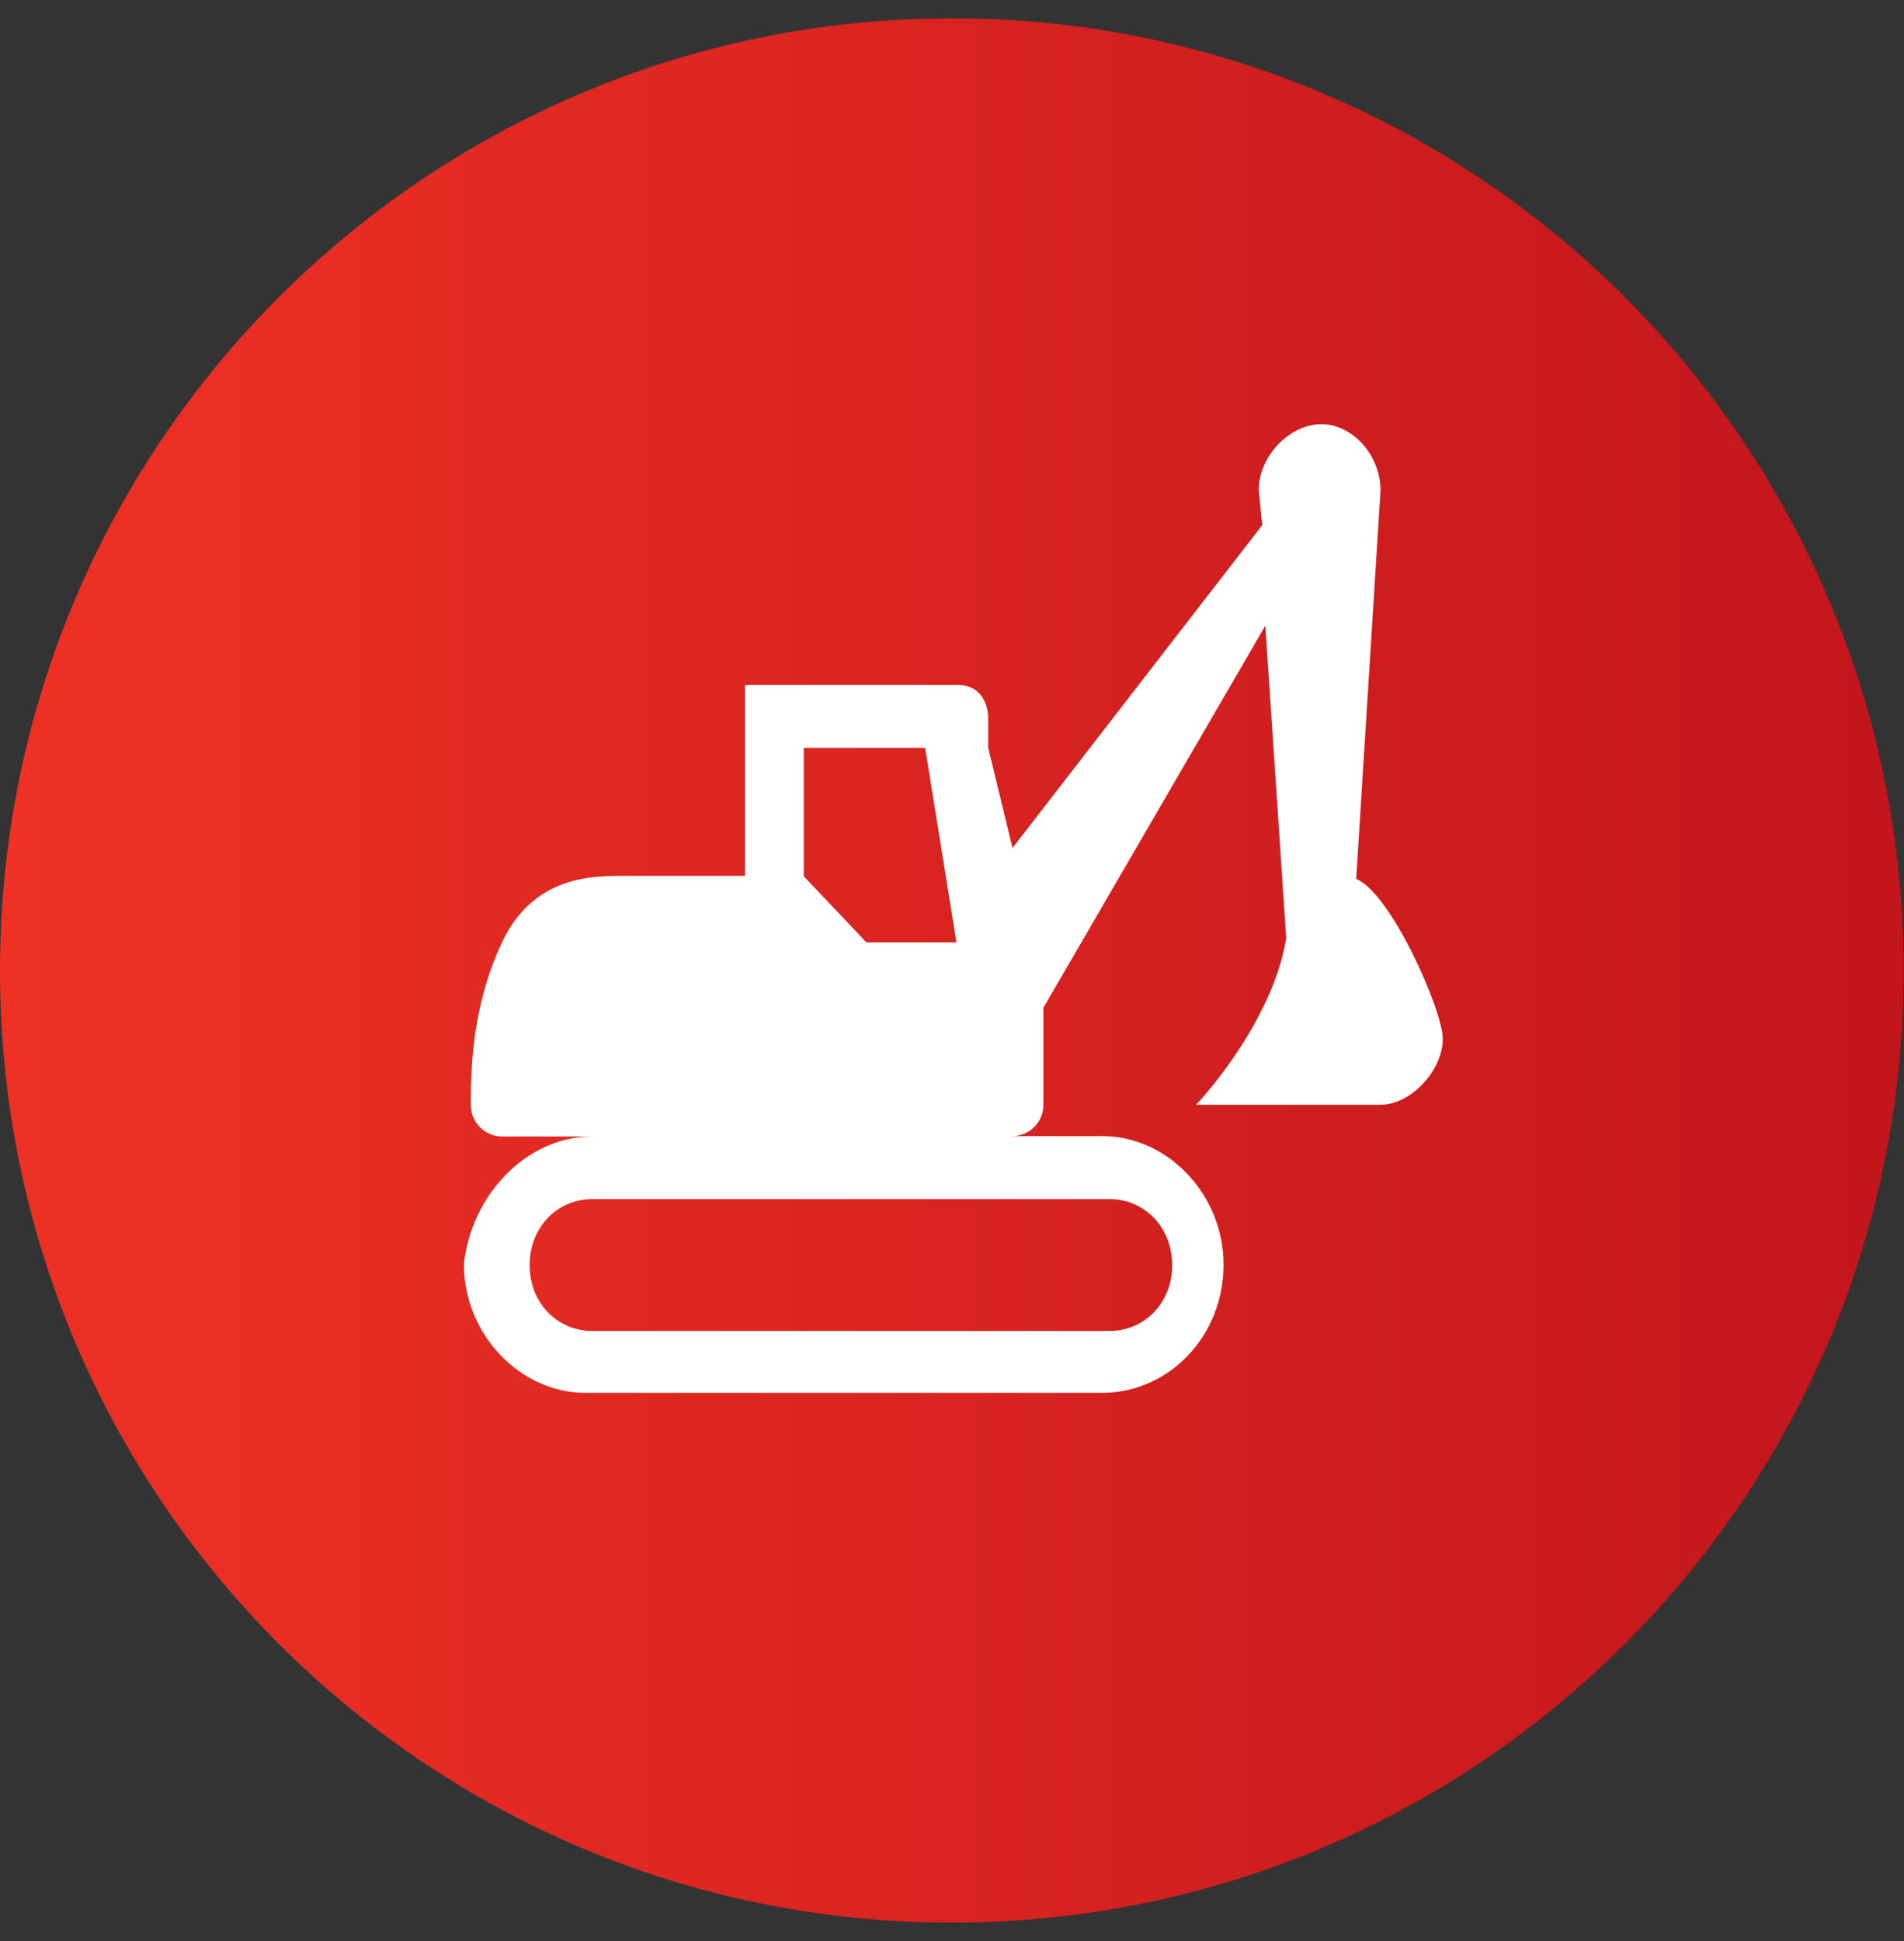 <?xml version="1.0" encoding="utf-8"?>
<!-- Generator: Adobe Illustrator 24.2.0, SVG Export Plug-In . SVG Version: 6.00 Build 0)  -->
<svg version="1.1" id="Layer_1" xmlns="http://www.w3.org/2000/svg" xmlns:xlink="http://www.w3.org/1999/xlink" x="0px" y="0px"
	 viewBox="0 0 49.25 50.2" style="enable-background:new 0 0 49.25 50.2;" xml:space="preserve">
<rect x="0" y="0" width="49.25" height="50.2" fill="#333333" stroke="none"/>
<style type="text/css">
	.st0{display:none;}
	.st1{display:inline;}
	.st2{clip-path:url(#SVGID_2_);fill:url(#SVGID_3_);}
	.st3{clip-path:url(#SVGID_5_);fill:url(#SVGID_6_);}
	.st4{display:inline;fill:#FFFFFF;}
	.st5{clip-path:url(#SVGID_8_);fill:url(#SVGID_9_);}
	.st6{clip-path:url(#SVGID_11_);fill:url(#SVGID_12_);}
	.st7{clip-path:url(#SVGID_11_);fill:#FFFFFF;}
	.st8{clip-path:url(#SVGID_14_);fill:url(#SVGID_15_);}
	.st9{clip-path:url(#SVGID_17_);fill:url(#SVGID_18_);}
	.st10{clip-path:url(#SVGID_17_);fill:#FFFFFF;}
	.st11{clip-path:url(#SVGID_20_);fill:url(#SVGID_21_);}
	.st12{clip-path:url(#SVGID_23_);fill:url(#SVGID_24_);}
	.st13{clip-path:url(#SVGID_23_);fill:#FFFFFF;}
	.st14{clip-path:url(#SVGID_26_);fill:url(#SVGID_27_);}
	.st15{clip-path:url(#SVGID_29_);fill:url(#SVGID_30_);}
	.st16{clip-path:url(#SVGID_29_);fill:#FFFFFF;}
	.st17{clip-path:url(#SVGID_32_);fill:url(#SVGID_33_);}
	.st18{clip-path:url(#SVGID_35_);fill:url(#SVGID_36_);}
	.st19{clip-path:url(#SVGID_35_);fill:#FFFFFF;}
	.st20{clip-path:url(#SVGID_38_);fill:url(#SVGID_39_);}
	.st21{clip-path:url(#SVGID_41_);fill:url(#SVGID_42_);}
	.st22{clip-path:url(#SVGID_41_);fill:#FFFFFF;}
	.st23{clip-path:url(#SVGID_44_);fill:url(#SVGID_45_);}
	.st24{clip-path:url(#SVGID_47_);fill:url(#SVGID_48_);}
	.st25{clip-path:url(#SVGID_47_);fill:#FFFFFF;}
	.st26{clip-path:url(#SVGID_50_);fill:url(#SVGID_51_);}
	.st27{clip-path:url(#SVGID_53_);fill:url(#SVGID_54_);}
	.st28{clip-path:url(#SVGID_56_);fill:#FFFFFF;}
	.st29{clip-path:url(#SVGID_58_);fill:url(#SVGID_59_);}
	.st30{clip-path:url(#SVGID_61_);fill:url(#SVGID_62_);}
</style>
<g id="Building_Materials" class="st0">
	<g class="st1">
		<defs>
			<path id="SVGID_1_" d="M0,25.1c0,13.6,11.02,24.62,24.62,24.62c13.6,0,24.62-11.02,24.62-24.62c0-13.6-11.02-24.62-24.62-24.62
				C11.02,0.48,0,11.5,0,25.1"/>
		</defs>
		<clipPath id="SVGID_2_">
			<use xlink:href="#SVGID_1_"  style="overflow:visible;"/>
		</clipPath>
		
			<linearGradient id="SVGID_3_" gradientUnits="userSpaceOnUse" x1="-274.8" y1="430.008" x2="-273.8" y2="430.008" gradientTransform="matrix(50.198 0 0 -50.198 13793.94 21610.625)">
			<stop  offset="0" style="stop-color:#EE3124"/>
			<stop  offset="4.636360e-03" style="stop-color:#EE3124"/>
			<stop  offset="1" style="stop-color:#C2151C"/>
		</linearGradient>
		<rect x="0" y="0.48" class="st2" width="49.25" height="49.25"/>
	</g>
	<g class="st1">
		<defs>
			<rect id="SVGID_4_" x="-0.48" width="50.2" height="50.2"/>
		</defs>
		<clipPath id="SVGID_5_">
			<use xlink:href="#SVGID_4_"  style="overflow:visible;"/>
		</clipPath>
		
			<linearGradient id="SVGID_6_" gradientUnits="userSpaceOnUse" x1="-274.8" y1="430.008" x2="-273.8" y2="430.008" gradientTransform="matrix(50.198 0 0 -50.198 13793.94 21610.625)">
			<stop  offset="0" style="stop-color:#EE3124"/>
			<stop  offset="4.636360e-03" style="stop-color:#EE3124"/>
			<stop  offset="1" style="stop-color:#C2151C"/>
		</linearGradient>
		<path class="st3" d="M24.62,49.72L24.62,49.72c13.6,0,24.62-11.02,24.62-24.62c0-13.6-11.03-24.62-24.62-24.62
			C11.02,0.47,0,11.5,0,25.1C0,38.7,11.02,49.72,24.62,49.72L24.62,49.72L24.62,49.72C11.02,49.72,0,38.7,0,25.1
			C0,11.5,11.02,0.47,24.62,0.47c13.6,0,24.62,11.03,24.62,24.62C49.25,38.7,38.22,49.72,24.62,49.72L24.62,49.72z"/>
	</g>
	<path class="st4" d="M19.26,23.17h-7.43V27h7.43V23.17z M29.99,27h7.43v-3.83h-7.43V27z M20.92,27.03h7.4v-3.86h-7.4V27.03z
		 M25.44,32.5h7.43v-3.83h-7.43V32.5z M16.38,32.5h7.43v-3.83h-7.43V32.5z M32.87,17.7h-7.43v3.83h7.43V17.7z M23.8,17.7h-7.43v3.83
		h7.43V17.7z"/>
</g>
<g id="Automotive_Parts" class="st0">
	<g class="st1">
		<defs>
			<path id="SVGID_7_" d="M0,25.1c0,13.6,11.02,24.62,24.62,24.62c13.6,0,24.62-11.02,24.62-24.62c0-13.6-11.02-24.62-24.62-24.62
				C11.02,0.48,0,11.5,0,25.1"/>
		</defs>
		<clipPath id="SVGID_8_">
			<use xlink:href="#SVGID_7_"  style="overflow:visible;"/>
		</clipPath>
		
			<linearGradient id="SVGID_9_" gradientUnits="userSpaceOnUse" x1="-274.8" y1="430.008" x2="-273.8" y2="430.008" gradientTransform="matrix(50.198 0 0 -50.198 13793.94 21610.625)">
			<stop  offset="0" style="stop-color:#EE3124"/>
			<stop  offset="4.636360e-03" style="stop-color:#EE3124"/>
			<stop  offset="1" style="stop-color:#C2151C"/>
		</linearGradient>
		<rect x="0" y="0.48" class="st5" width="49.25" height="49.25"/>
	</g>
	<g class="st1">
		<defs>
			<rect id="SVGID_10_" x="-0.48" width="50.2" height="50.2"/>
		</defs>
		<clipPath id="SVGID_11_">
			<use xlink:href="#SVGID_10_"  style="overflow:visible;"/>
		</clipPath>
		
			<linearGradient id="SVGID_12_" gradientUnits="userSpaceOnUse" x1="-274.8" y1="430.008" x2="-273.8" y2="430.008" gradientTransform="matrix(50.198 0 0 -50.198 13793.94 21610.625)">
			<stop  offset="0" style="stop-color:#EE3124"/>
			<stop  offset="4.636360e-03" style="stop-color:#EE3124"/>
			<stop  offset="1" style="stop-color:#C2151C"/>
		</linearGradient>
		<path class="st6" d="M24.62,49.72L24.62,49.72c13.6,0,24.62-11.02,24.62-24.62c0-13.6-11.03-24.62-24.62-24.62
			C11.02,0.47,0,11.5,0,25.1C0,38.7,11.02,49.72,24.62,49.72L24.62,49.72L24.62,49.72C11.02,49.72,0,38.7,0,25.1
			C0,11.5,11.02,0.47,24.62,0.47c13.6,0,24.62,11.03,24.62,24.62C49.25,38.7,38.22,49.72,24.62,49.72L24.62,49.72z"/>
		<path class="st7" d="M24.42,28.79v-3.44h-2.44l2.66-4.65v3.47h2.44L24.42,28.79z M36.1,21.38h-3.38l-0.6,1.46h-0.27v-0.53
			c0-0.34-0.27-0.62-0.6-0.62h-1.51v-1.15c0-0.87-0.66-1.55-1.51-1.55h-2.78v-1.12h2.78c0.27,0,0.48-0.22,0.48-0.5v-0.4
			c0-0.28-0.21-0.5-0.48-0.5h-9.51c-0.27,0-0.48,0.22-0.48,0.5v0.4c0,0.28,0.21,0.5,0.48,0.5h3.11v1.12h-3.08
			c-0.21,0-0.45,0.06-0.63,0.19l-1.66,1.18h-1.51v4.37h-0.97V21.1c0-0.28-0.21-0.5-0.48-0.5H13.1c-0.27,0-0.48,0.22-0.48,0.5v8.68
			c0,0.28,0.21,0.5,0.48,0.5h0.39c0.27,0,0.48-0.22,0.48-0.5v-3.63h0.97v4.31h1.9l4.22,3.26h9.15c0.9,0,1.63-0.74,1.63-1.67v-0.78
			h0.27l0.6,1.46h3.38l1.09-2.51v-6.29L36.1,21.38z"/>
	</g>
</g>
<g id="Furniture" class="st0">
	<g class="st1">
		<defs>
			<path id="SVGID_13_" d="M0,25.1c0,13.6,11.02,24.62,24.62,24.62c13.6,0,24.62-11.02,24.62-24.62c0-13.6-11.02-24.62-24.62-24.62
				C11.02,0.48,0,11.5,0,25.1"/>
		</defs>
		<clipPath id="SVGID_14_">
			<use xlink:href="#SVGID_13_"  style="overflow:visible;"/>
		</clipPath>
		
			<linearGradient id="SVGID_15_" gradientUnits="userSpaceOnUse" x1="-274.8" y1="430.008" x2="-273.8" y2="430.008" gradientTransform="matrix(50.198 0 0 -50.198 13793.94 21610.625)">
			<stop  offset="0" style="stop-color:#EE3124"/>
			<stop  offset="4.636360e-03" style="stop-color:#EE3124"/>
			<stop  offset="1" style="stop-color:#C2151C"/>
		</linearGradient>
		<rect x="0" y="0.48" class="st8" width="49.25" height="49.25"/>
	</g>
	<g class="st1">
		<defs>
			<rect id="SVGID_16_" x="-0.48" width="50.2" height="50.2"/>
		</defs>
		<clipPath id="SVGID_17_">
			<use xlink:href="#SVGID_16_"  style="overflow:visible;"/>
		</clipPath>
		
			<linearGradient id="SVGID_18_" gradientUnits="userSpaceOnUse" x1="-274.8" y1="430.008" x2="-273.8" y2="430.008" gradientTransform="matrix(50.198 0 0 -50.198 13793.94 21610.625)">
			<stop  offset="0" style="stop-color:#EE3124"/>
			<stop  offset="4.636360e-03" style="stop-color:#EE3124"/>
			<stop  offset="1" style="stop-color:#C2151C"/>
		</linearGradient>
		<path class="st9" d="M24.62,49.72L24.62,49.72c13.6,0,24.62-11.02,24.62-24.62c0-13.6-11.03-24.62-24.62-24.62
			C11.02,0.47,0,11.5,0,25.1C0,38.7,11.02,49.72,24.62,49.72L24.62,49.72L24.62,49.72C11.02,49.72,0,38.7,0,25.1
			C0,11.5,11.02,0.47,24.62,0.47c13.6,0,24.62,11.03,24.62,24.62C49.25,38.7,38.22,49.72,24.62,49.72L24.62,49.72z"/>
		<path class="st10" d="M33.32,26.87v-3.91h2.93v-2.94c0-1.95,0-1.95-1.96-1.95H14.73c-1.96,0-1.96,0-1.96,1.95v2.94h2.93v3.91
			H33.32z"/>
	</g>
	<polygon class="st4" points="36.26,23.93 34.3,23.93 34.3,27.85 14.73,27.85 14.73,23.93 12.78,23.93 10.82,23.93 10.82,31.76 
		12.78,31.76 14.73,31.76 14.73,33.72 16.69,33.72 16.69,31.76 32.34,31.76 32.34,33.72 34.3,33.72 34.3,31.76 36.26,31.76 
		38.21,31.76 38.21,23.93 	"/>
</g>
<g id="Agriculture" class="st0">
	<g class="st1">
		<defs>
			<path id="SVGID_19_" d="M0,25.1c0,13.6,11.02,24.62,24.62,24.62c13.6,0,24.62-11.02,24.62-24.62c0-13.6-11.02-24.62-24.62-24.62
				C11.02,0.48,0,11.5,0,25.1"/>
		</defs>
		<clipPath id="SVGID_20_">
			<use xlink:href="#SVGID_19_"  style="overflow:visible;"/>
		</clipPath>
		
			<linearGradient id="SVGID_21_" gradientUnits="userSpaceOnUse" x1="-274.8" y1="430.008" x2="-273.8" y2="430.008" gradientTransform="matrix(50.198 0 0 -50.198 13793.94 21610.625)">
			<stop  offset="0" style="stop-color:#EE3124"/>
			<stop  offset="4.636360e-03" style="stop-color:#EE3124"/>
			<stop  offset="1" style="stop-color:#C2151C"/>
		</linearGradient>
		<rect x="0" y="0.48" class="st11" width="49.25" height="49.25"/>
	</g>
	<g class="st1">
		<defs>
			<rect id="SVGID_22_" x="-0.48" width="50.2" height="50.2"/>
		</defs>
		<clipPath id="SVGID_23_">
			<use xlink:href="#SVGID_22_"  style="overflow:visible;"/>
		</clipPath>
		
			<linearGradient id="SVGID_24_" gradientUnits="userSpaceOnUse" x1="-274.8" y1="430.008" x2="-273.8" y2="430.008" gradientTransform="matrix(50.198 0 0 -50.198 13793.94 21610.625)">
			<stop  offset="0" style="stop-color:#EE3124"/>
			<stop  offset="4.636360e-03" style="stop-color:#EE3124"/>
			<stop  offset="1" style="stop-color:#C2151C"/>
		</linearGradient>
		<path class="st12" d="M24.62,49.72L24.62,49.72c13.6,0,24.62-11.02,24.62-24.62c0-13.6-11.03-24.62-24.62-24.62
			C11.02,0.47,0,11.5,0,25.1C0,38.7,11.02,49.72,24.62,49.72L24.62,49.72L24.62,49.72C11.02,49.72,0,38.7,0,25.1
			C0,11.5,11.02,0.47,24.62,0.47c13.6,0,24.62,11.03,24.62,24.62C49.25,38.7,38.22,49.72,24.62,49.72L24.62,49.72z"/>
		<path class="st13" d="M18.36,31.8c-1.13,0-2.03-0.92-2.03-2.07c0-1.15,0.9-2.07,2.03-2.07s2.02,0.92,2.02,2.07
			C20.39,30.88,19.49,31.8,18.36,31.8 M18.36,24.03c-3.09,0-5.6,2.56-5.6,5.73s2.5,5.73,5.6,5.73s5.6-2.56,5.6-5.73
			S21.45,24.03,18.36,24.03"/>
		<path class="st13" d="M33.38,32.86c-0.79,0-1.43-0.66-1.43-1.47c0-0.81,0.65-1.47,1.43-1.47c0.79,0,1.43,0.66,1.43,1.47
			C34.78,32.23,34.16,32.86,33.38,32.86 M17.07,20.54l1.18-4.69h4.61l1.69,4.69H17.07z M35.35,27.91c0.06-1.18,0.11-3.57-0.45-4.55
			c-0.37-0.63-2.14-1.01-3.94-1.24v-0.09v-3.17c0-0.29,0.23-0.49,0.48-0.49c0.31,0,0.56-0.26,0.56-0.58c0-0.32-0.25-0.58-0.56-0.58
			c-0.9,0-1.6,0.75-1.6,1.64v3.14c-1.55-0.14-2.87-0.17-2.87-0.17l-2.53-7.51h-7.65l-2.11,8.23c-0.62,0.32-1.21,0.72-1.74,1.18
			c-0.23,0.2-0.25,0.57-0.06,0.81c0.2,0.23,0.56,0.26,0.79,0.06c1.27-1.12,2.87-1.75,4.56-1.75c3.8,0,6.89,3.16,6.89,7.05
			c0,0.17,0,0.37-0.03,0.55c0,0.17,0.03,0.32,0.14,0.43c0.11,0.12,0.25,0.17,0.42,0.17h3.77c0,0.11-0.03,0.23-0.03,0.34
			c0,2.24,1.77,4.06,3.96,4.06c2.19,0,3.96-1.81,3.96-4.06C37.31,29.93,36.53,28.6,35.35,27.91"/>
	</g>
</g>
<g id="Heavy_Equipment">
	<g>
		<defs>
			<path id="SVGID_25_" d="M0,25.1c0,13.6,11.02,24.62,24.62,24.62c13.6,0,24.62-11.02,24.62-24.62c0-13.6-11.02-24.62-24.62-24.62
				C11.02,0.48,0,11.5,0,25.1"/>
		</defs>
		<clipPath id="SVGID_26_">
			<use xlink:href="#SVGID_25_"  style="overflow:visible;"/>
		</clipPath>
		
			<linearGradient id="SVGID_27_" gradientUnits="userSpaceOnUse" x1="-274.8" y1="430.008" x2="-273.8" y2="430.008" gradientTransform="matrix(50.198 0 0 -50.198 13793.94 21610.625)">
			<stop  offset="0" style="stop-color:#EE3124"/>
			<stop  offset="4.636360e-03" style="stop-color:#EE3124"/>
			<stop  offset="1" style="stop-color:#C2151C"/>
		</linearGradient>
		<rect x="0" y="0.48" class="st14" width="49.25" height="49.25"/>
	</g>
	<g>
		<defs>
			<rect id="SVGID_28_" x="-0.48" width="50.2" height="50.2"/>
		</defs>
		<clipPath id="SVGID_29_">
			<use xlink:href="#SVGID_28_"  style="overflow:visible;"/>
		</clipPath>
		
			<linearGradient id="SVGID_30_" gradientUnits="userSpaceOnUse" x1="-274.8" y1="430.008" x2="-273.8" y2="430.008" gradientTransform="matrix(50.198 0 0 -50.198 13793.94 21610.625)">
			<stop  offset="0" style="stop-color:#EE3124"/>
			<stop  offset="4.636360e-03" style="stop-color:#EE3124"/>
			<stop  offset="1" style="stop-color:#C2151C"/>
		</linearGradient>
		<path class="st15" d="M24.62,49.72L24.62,49.72c13.6,0,24.62-11.02,24.62-24.62c0-13.6-11.03-24.62-24.62-24.62
			C11.02,0.47,0,11.5,0,25.1C0,38.7,11.02,49.72,24.62,49.72L24.62,49.72L24.62,49.72C11.02,49.72,0,38.7,0,25.1
			C0,11.5,11.02,0.47,24.62,0.47c13.6,0,24.62,11.03,24.62,24.62C49.25,38.7,38.22,49.72,24.62,49.72L24.62,49.72z"/>
		<path class="st16" d="M15.32,34.42h13.38c0.9,0,1.62-0.72,1.62-1.7c0-0.99-0.72-1.71-1.62-1.71H15.32c-0.9,0-1.62,0.72-1.62,1.71
			C13.7,33.7,14.42,34.42,15.32,34.42 M20.79,19.34v3.32l1.62,1.71h2.33l-0.81-5.03H20.79z M15.32,29.39h-2.33
			c-0.45,0-0.81-0.36-0.81-0.81c0-0.81,0-2.51,0.81-4.22c0.81-1.71,2.33-1.71,3.14-1.71h3.14v-3.32v-1.62h5.48
			c0.81,0,0.81,0.81,0.81,0.81v0.81l0.63,2.6l6.46-8.35l-0.09-0.9c0-0.9,0.81-1.71,1.62-1.71s1.53,0.81,1.53,1.71l-0.63,10.05
			c0.9,0.36,2.24,3.41,2.24,4.13c0,0.81-0.81,1.71-1.62,1.71h-4.76c0,0,1.97-2.07,2.33-4.31l-0.54-8.08l-5.74,9.88v2.51
			c0,0.45-0.36,0.81-0.81,0.81h2.33c1.71,0,3.14,1.53,3.14,3.32c0,1.88-1.44,3.32-3.14,3.32H15.14c-1.7,0-3.14-1.53-3.14-3.32
			C12.18,30.92,13.61,29.39,15.32,29.39"/>
	</g>
</g>
<g id="Retail" class="st0">
	<g class="st1">
		<defs>
			<path id="SVGID_31_" d="M0,25.1c0,13.6,11.02,24.62,24.62,24.62c13.6,0,24.62-11.02,24.62-24.62c0-13.6-11.02-24.62-24.62-24.62
				C11.02,0.48,0,11.5,0,25.1"/>
		</defs>
		<clipPath id="SVGID_32_">
			<use xlink:href="#SVGID_31_"  style="overflow:visible;"/>
		</clipPath>
		
			<linearGradient id="SVGID_33_" gradientUnits="userSpaceOnUse" x1="-274.8" y1="430.008" x2="-273.8" y2="430.008" gradientTransform="matrix(50.198 0 0 -50.198 13793.94 21610.625)">
			<stop  offset="0" style="stop-color:#EE3124"/>
			<stop  offset="4.636360e-03" style="stop-color:#EE3124"/>
			<stop  offset="1" style="stop-color:#C2151C"/>
		</linearGradient>
		<rect x="0" y="0.48" class="st17" width="49.25" height="49.25"/>
	</g>
	<g class="st1">
		<defs>
			<rect id="SVGID_34_" x="-0.48" width="50.2" height="50.2"/>
		</defs>
		<clipPath id="SVGID_35_">
			<use xlink:href="#SVGID_34_"  style="overflow:visible;"/>
		</clipPath>
		
			<linearGradient id="SVGID_36_" gradientUnits="userSpaceOnUse" x1="-274.8" y1="430.008" x2="-273.8" y2="430.008" gradientTransform="matrix(50.198 0 0 -50.198 13793.94 21610.625)">
			<stop  offset="0" style="stop-color:#EE3124"/>
			<stop  offset="4.636360e-03" style="stop-color:#EE3124"/>
			<stop  offset="1" style="stop-color:#C2151C"/>
		</linearGradient>
		<path class="st18" d="M24.62,49.72L24.62,49.72c13.6,0,24.62-11.02,24.62-24.62c0-13.6-11.03-24.62-24.62-24.62
			C11.02,0.47,0,11.5,0,25.1C0,38.7,11.02,49.72,24.62,49.72L24.62,49.72L24.62,49.72C11.02,49.72,0,38.7,0,25.1
			C0,11.5,11.02,0.47,24.62,0.47c13.6,0,24.62,11.03,24.62,24.62C49.25,38.7,38.22,49.72,24.62,49.72L24.62,49.72z"/>
		<path class="st19" d="M29.52,30.88c-1.1,0-2.01,0.91-2.01,2.01c0,1.1,0.91,2.01,2.01,2.01c1.1,0,2.01-0.91,2.01-2.01
			C31.54,31.79,30.63,30.88,29.52,30.88 M22.49,30.88c-1.1,0-2.01,0.91-2.01,2.01c0,1.1,0.91,2.01,2.01,2.01
			c1.1,0,2.01-0.91,2.01-2.01C24.5,31.79,23.59,30.88,22.49,30.88 M14.34,15.3c-0.92-0.03-1.08,1.31-0.17,1.49l1.67,0.37
			c0.88,4.22,1.84,8.42,2.78,12.63c0.08,0.35,0.38,0.59,0.74,0.59h13.24c1.02,0.02,1.02-1.52,0-1.51H19.95l-0.33-1.51h13.64
			c0.35,0,0.66-0.25,0.74-0.59l1.67-7.54c0.1-0.47-0.25-0.92-0.74-0.92c-5.77,0-11.54,0-17.31,0l-0.41-1.94
			c-0.06-0.29-0.29-0.52-0.58-0.58l-2.14-0.47C14.44,15.3,14.39,15.3,14.34,15.3z"/>
	</g>
</g>
<g id="Steel" class="st0">
	<g class="st1">
		<defs>
			<path id="SVGID_37_" d="M0,25.1c0,13.6,11.02,24.62,24.62,24.62c13.6,0,24.62-11.02,24.62-24.62c0-13.6-11.02-24.62-24.62-24.62
				C11.02,0.48,0,11.5,0,25.1"/>
		</defs>
		<clipPath id="SVGID_38_">
			<use xlink:href="#SVGID_37_"  style="overflow:visible;"/>
		</clipPath>
		
			<linearGradient id="SVGID_39_" gradientUnits="userSpaceOnUse" x1="-274.8" y1="430.008" x2="-273.8" y2="430.008" gradientTransform="matrix(50.198 0 0 -50.198 13793.94 21610.625)">
			<stop  offset="0" style="stop-color:#EE3124"/>
			<stop  offset="4.636360e-03" style="stop-color:#EE3124"/>
			<stop  offset="1" style="stop-color:#C2151C"/>
		</linearGradient>
		<rect x="0" y="0.48" class="st20" width="49.25" height="49.25"/>
	</g>
	<g class="st1">
		<defs>
			<rect id="SVGID_40_" x="-0.48" width="50.2" height="50.2"/>
		</defs>
		<clipPath id="SVGID_41_">
			<use xlink:href="#SVGID_40_"  style="overflow:visible;"/>
		</clipPath>
		
			<linearGradient id="SVGID_42_" gradientUnits="userSpaceOnUse" x1="-274.8" y1="430.008" x2="-273.8" y2="430.008" gradientTransform="matrix(50.198 0 0 -50.198 13793.94 21610.625)">
			<stop  offset="0" style="stop-color:#EE3124"/>
			<stop  offset="4.636360e-03" style="stop-color:#EE3124"/>
			<stop  offset="1" style="stop-color:#C2151C"/>
		</linearGradient>
		<path class="st21" d="M24.62,49.72L24.62,49.72c13.6,0,24.62-11.02,24.62-24.62c0-13.6-11.03-24.62-24.62-24.62
			C11.02,0.47,0,11.5,0,25.1C0,38.7,11.02,49.72,24.62,49.72L24.62,49.72L24.62,49.72C11.02,49.72,0,38.7,0,25.1
			C0,11.5,11.02,0.47,24.62,0.47c13.6,0,24.62,11.03,24.62,24.62C49.25,38.7,38.22,49.72,24.62,49.72L24.62,49.72z"/>
		<path class="st22" d="M25.71,29.87c-3.42,0.72-6.41-2.11-5.65-5.35c0.39-1.64,1.78-2.95,3.51-3.32c3.4-0.7,6.39,2.13,5.63,5.37
			C28.8,28.19,27.42,29.5,25.71,29.87 M29.09,16.53h-8.93c-0.65,0-1.23,0.33-1.56,0.84l-4.46,7.34c-0.33,0.53-0.33,1.17,0,1.7
			l4.46,7.32c0.33,0.53,0.91,0.84,1.56,0.84h8.93c0.65,0,1.23-0.33,1.56-0.84l4.46-7.32c0.33-0.53,0.33-1.17,0-1.7l-4.46-7.32
			C30.32,16.86,29.74,16.53,29.09,16.53"/>
	</g>
</g>
<g id="Tires" class="st0">
	<g class="st1">
		<defs>
			<path id="SVGID_43_" d="M0,25.1c0,13.6,11.02,24.62,24.62,24.62c13.6,0,24.62-11.02,24.62-24.62c0-13.6-11.02-24.62-24.62-24.62
				C11.02,0.48,0,11.5,0,25.1"/>
		</defs>
		<clipPath id="SVGID_44_">
			<use xlink:href="#SVGID_43_"  style="overflow:visible;"/>
		</clipPath>
		
			<linearGradient id="SVGID_45_" gradientUnits="userSpaceOnUse" x1="-274.8" y1="430.008" x2="-273.8" y2="430.008" gradientTransform="matrix(50.198 0 0 -50.198 13793.94 21610.625)">
			<stop  offset="0" style="stop-color:#EE3124"/>
			<stop  offset="4.636360e-03" style="stop-color:#EE3124"/>
			<stop  offset="1" style="stop-color:#C2151C"/>
		</linearGradient>
		<rect x="0" y="0.48" class="st23" width="49.25" height="49.25"/>
	</g>
	<g class="st1">
		<defs>
			<rect id="SVGID_46_" x="-0.48" width="50.2" height="50.2"/>
		</defs>
		<clipPath id="SVGID_47_">
			<use xlink:href="#SVGID_46_"  style="overflow:visible;"/>
		</clipPath>
		
			<linearGradient id="SVGID_48_" gradientUnits="userSpaceOnUse" x1="-274.8" y1="430.008" x2="-273.8" y2="430.008" gradientTransform="matrix(50.198 0 0 -50.198 13793.94 21610.625)">
			<stop  offset="0" style="stop-color:#EE3124"/>
			<stop  offset="4.636360e-03" style="stop-color:#EE3124"/>
			<stop  offset="1" style="stop-color:#C2151C"/>
		</linearGradient>
		<path class="st24" d="M24.62,49.72L24.62,49.72c13.6,0,24.62-11.02,24.62-24.62c0-13.6-11.03-24.62-24.62-24.62
			C11.02,0.47,0,11.5,0,25.1C0,38.7,11.02,49.72,24.62,49.72L24.62,49.72L24.62,49.72C11.02,49.72,0,38.7,0,25.1
			C0,11.5,11.02,0.47,24.62,0.47c13.6,0,24.62,11.03,24.62,24.62C49.25,38.7,38.22,49.72,24.62,49.72L24.62,49.72z"/>
		<path class="st25" d="M24.52,32.13c-3.88,0-7.03-3.15-7.03-7.03c0-3.88,3.15-7.03,7.03-7.03s7.03,3.15,7.03,7.03
			C31.54,28.98,28.4,32.13,24.52,32.13 M35.29,26.06c0.03-0.32,0.04-0.64,0.04-0.96c0-0.26-0.01-0.52-0.03-0.78l-0.38,0.03
			l-0.03-0.36l0.38-0.03c-0.06-0.6-0.17-1.18-0.33-1.74l-0.36,0.11l-0.1-0.35l0.36-0.11c-0.17-0.54-0.38-1.06-0.62-1.56l-0.34,0.17
			l-0.17-0.32l0.34-0.17c-0.29-0.55-0.63-1.06-1.01-1.55l-0.29,0.24l-0.23-0.28l0.29-0.24c-0.37-0.44-0.78-0.86-1.22-1.24
			l-0.24,0.29l-0.28-0.23l0.24-0.29c-0.46-0.37-0.95-0.71-1.46-1l-0.18,0.33l-0.32-0.17l0.18-0.33c-0.49-0.26-1.01-0.48-1.54-0.66
			l-0.12,0.36l-0.35-0.11l0.12-0.36c-0.58-0.18-1.19-0.31-1.81-0.38l-0.04,0.38l-0.36-0.04l0.04-0.38
			c-0.32-0.03-0.64-0.04-0.96-0.04c-0.26,0-0.52,0.01-0.78,0.03l0.03,0.38l-0.36,0.03l-0.03-0.38c-0.6,0.06-1.18,0.17-1.74,0.33
			l0.11,0.36l-0.35,0.1l-0.11-0.37c-0.54,0.17-1.06,0.38-1.55,0.62l0.17,0.34l-0.32,0.17l-0.17-0.34c-0.55,0.29-1.06,0.63-1.55,1.01
			l0.24,0.29l-0.28,0.23l-0.24-0.29c-0.44,0.37-0.86,0.78-1.24,1.22l0.29,0.24l-0.23,0.28L16.1,18.3c-0.37,0.46-0.7,0.95-1,1.46
			l0.33,0.18l-0.18,0.32l-0.33-0.18c-0.26,0.49-0.48,1.01-0.66,1.54l0.36,0.12l-0.11,0.35l-0.36-0.12
			c-0.18,0.58-0.31,1.19-0.38,1.81l0.38,0.04l-0.04,0.36l-0.38-0.04c-0.03,0.32-0.04,0.64-0.04,0.96c0,0.26,0.01,0.52,0.03,0.78
			l0.38-0.03l0.03,0.36l-0.38,0.03c0.06,0.59,0.17,1.18,0.33,1.74l0.36-0.11l0.1,0.35l-0.36,0.11c0.17,0.54,0.38,1.06,0.62,1.55
			l0.34-0.17l0.17,0.32l-0.34,0.17c0.29,0.55,0.63,1.06,1.01,1.55l0.29-0.24l0.23,0.28l-0.29,0.24c0.37,0.44,0.78,0.86,1.22,1.24
			l0.24-0.29l0.28,0.23l-0.24,0.29c0.46,0.37,0.95,0.7,1.46,1l0.18-0.33l0.32,0.17l-0.18,0.33c0.49,0.26,1.01,0.48,1.54,0.66
			l0.12-0.36l0.35,0.11l-0.12,0.36c0.58,0.18,1.19,0.3,1.81,0.38l0.04-0.38l0.36,0.04l-0.04,0.38c0.32,0.03,0.64,0.04,0.96,0.04
			c0.26,0,0.52-0.01,0.78-0.03l-0.03-0.38l0.36-0.03l0.03,0.38c0.6-0.06,1.18-0.17,1.74-0.33l-0.11-0.36l0.35-0.1l0.11,0.37
			c0.54-0.17,1.06-0.38,1.55-0.62l-0.17-0.34l0.32-0.17l0.17,0.34c0.55-0.29,1.06-0.63,1.55-1.01l-0.24-0.29l0.28-0.23l0.24,0.29
			c0.44-0.37,0.86-0.78,1.24-1.22l-0.29-0.24l0.23-0.28l0.29,0.24c0.37-0.46,0.71-0.95,1-1.46l-0.33-0.18l0.17-0.32l0.33,0.18
			c0.26-0.49,0.48-1.01,0.66-1.54l-0.36-0.12l0.11-0.35l0.36,0.12c0.18-0.58,0.31-1.19,0.38-1.81l-0.38-0.04l0.04-0.36L35.29,26.06z
			 M24.52,27.49c-1.32,0-2.39-1.07-2.39-2.39c0-1.32,1.07-2.39,2.39-2.39c1.32,0,2.39,1.07,2.39,2.39
			C26.91,26.42,25.84,27.49,24.52,27.49 M26.93,22.68c-0.51-0.51-0.57-1.3-0.18-1.87c-0.25-0.13-0.52-0.24-0.79-0.33
			c-0.13,0.68-0.73,1.2-1.45,1.2c-0.72,0-1.32-0.52-1.45-1.2c-0.28,0.09-0.54,0.2-0.79,0.33c0.39,0.58,0.33,1.36-0.18,1.87
			c-0.51,0.51-1.3,0.57-1.88,0.18c-0.13,0.25-0.24,0.52-0.33,0.79c0.68,0.13,1.2,0.73,1.2,1.45c0,0.72-0.52,1.32-1.2,1.45
			c0.09,0.28,0.2,0.54,0.33,0.79c0.58-0.39,1.36-0.33,1.88,0.18c0.51,0.51,0.57,1.3,0.18,1.87c0.25,0.13,0.51,0.24,0.79,0.33
			c0.13-0.68,0.73-1.2,1.45-1.2c0.72,0,1.32,0.52,1.45,1.2c0.27-0.09,0.54-0.2,0.79-0.33c-0.39-0.58-0.33-1.36,0.18-1.87
			s1.3-0.57,1.88-0.18c0.13-0.25,0.24-0.52,0.33-0.79c-0.68-0.13-1.2-0.73-1.2-1.45c0-0.72,0.52-1.32,1.2-1.45
			c-0.09-0.27-0.2-0.54-0.33-0.79C28.23,23.25,27.44,23.19,26.93,22.68 M24.52,30.44c-2.94,0-5.34-2.4-5.34-5.34
			c0-2.94,2.4-5.34,5.34-5.34s5.34,2.4,5.34,5.34S27.46,30.44,24.52,30.44 M24.52,18.86c-3.44,0-6.24,2.8-6.24,6.24
			c0,3.44,2.8,6.24,6.24,6.24s6.24-2.8,6.24-6.24C30.76,21.66,27.96,18.86,24.52,18.86 M24.52,23.36c-0.96,0-1.74,0.78-1.74,1.74
			c0,0.96,0.78,1.74,1.74,1.74c0.96,0,1.74-0.78,1.74-1.74C26.26,24.14,25.48,23.36,24.52,23.36"/>
	</g>
</g>
<g id="Packaging" class="st0">
	<g class="st1">
		<defs>
			<path id="SVGID_49_" d="M0,25.1c0,13.6,11.02,24.62,24.62,24.62c13.6,0,24.62-11.02,24.62-24.62c0-13.6-11.02-24.62-24.62-24.62
				C11.02,0.48,0,11.5,0,25.1"/>
		</defs>
		<clipPath id="SVGID_50_">
			<use xlink:href="#SVGID_49_"  style="overflow:visible;"/>
		</clipPath>
		
			<linearGradient id="SVGID_51_" gradientUnits="userSpaceOnUse" x1="-274.8" y1="430.008" x2="-273.8" y2="430.008" gradientTransform="matrix(50.198 0 0 -50.198 13793.94 21610.625)">
			<stop  offset="0" style="stop-color:#EE3124"/>
			<stop  offset="4.636360e-03" style="stop-color:#EE3124"/>
			<stop  offset="1" style="stop-color:#C2151C"/>
		</linearGradient>
		<rect x="0" y="0.48" class="st26" width="49.25" height="49.25"/>
	</g>
	<g class="st1">
		<defs>
			<rect id="SVGID_52_" x="-0.48" width="50.2" height="50.2"/>
		</defs>
		<clipPath id="SVGID_53_">
			<use xlink:href="#SVGID_52_"  style="overflow:visible;"/>
		</clipPath>
		
			<linearGradient id="SVGID_54_" gradientUnits="userSpaceOnUse" x1="-274.8" y1="430.008" x2="-273.8" y2="430.008" gradientTransform="matrix(50.198 0 0 -50.198 13793.94 21610.625)">
			<stop  offset="0" style="stop-color:#EE3124"/>
			<stop  offset="4.636360e-03" style="stop-color:#EE3124"/>
			<stop  offset="1" style="stop-color:#C2151C"/>
		</linearGradient>
		<path class="st27" d="M24.62,49.72L24.62,49.72c13.6,0,24.62-11.02,24.62-24.62c0-13.6-11.03-24.62-24.62-24.62
			C11.02,0.47,0,11.5,0,25.1C0,38.7,11.02,49.72,24.62,49.72L24.62,49.72L24.62,49.72C11.02,49.72,0,38.7,0,25.1
			C0,11.5,11.02,0.47,24.62,0.47c13.6,0,24.62,11.03,24.62,24.62C49.25,38.7,38.22,49.72,24.62,49.72L24.62,49.72z"/>
	</g>
	<polygon class="st4" points="24.71,25.13 16.99,21.32 13.16,23.32 20.94,27.28 24.71,25.17 28.54,27.11 36.16,23.13 32.4,21.18 
		36.12,19.16 28.32,15.29 24.49,17.3 20.74,15.36 13.09,19.37 16.95,21.32 24.57,17.34 32.19,21.22 	"/>
	<g class="st1">
		<defs>
			<rect id="SVGID_55_" x="-0.48" width="50.2" height="50.2"/>
		</defs>
		<clipPath id="SVGID_56_">
			<use xlink:href="#SVGID_55_"  style="overflow:visible;"/>
		</clipPath>
		<path class="st28" d="M32.28,25.96c-1.19,0.62-2.29,1.19-3.38,1.78c-0.12,0.08-0.26,0.11-0.41,0.1l-3.61-1.78v8.46
			c0.1-0.02,0.19-0.06,0.28-0.11c2.26-1.2,4.54-2.39,6.82-3.57c0.23-0.09,0.36-0.31,0.34-0.55c-0.03-1.25-0.03-2.49-0.04-3.75
			C32.29,26.37,32.28,26.2,32.28,25.96"/>
		<path class="st28" d="M22.02,27.33l-1.11,0.57c-0.14,0.04-0.29,0.02-0.42-0.06c-0.62-0.33-1.25-0.64-1.88-0.94l-1.6-0.79
			c0.01,1.56,0.02,3.05,0.05,4.53c0,0.1,0.15,0.23,0.27,0.3c2.31,1.16,4.61,2.31,6.92,3.48l0.09,0.04v-8.33
			C23.57,26.52,22.8,26.92,22.02,27.33"/>
	</g>
</g>
<g id="More" class="st0">
	<g class="st1">
		<defs>
			<path id="SVGID_57_" d="M0,25.1c0,13.6,11.02,24.62,24.62,24.62c13.6,0,24.62-11.02,24.62-24.62c0-13.6-11.02-24.62-24.62-24.62
				C11.02,0.48,0,11.5,0,25.1"/>
		</defs>
		<clipPath id="SVGID_58_">
			<use xlink:href="#SVGID_57_"  style="overflow:visible;"/>
		</clipPath>
		
			<linearGradient id="SVGID_59_" gradientUnits="userSpaceOnUse" x1="-274.8" y1="430.008" x2="-273.8" y2="430.008" gradientTransform="matrix(50.198 0 0 -50.198 13793.94 21610.625)">
			<stop  offset="0" style="stop-color:#EE3124"/>
			<stop  offset="4.636360e-03" style="stop-color:#EE3124"/>
			<stop  offset="1" style="stop-color:#C2151C"/>
		</linearGradient>
		<rect x="0" y="0.48" class="st29" width="49.25" height="49.25"/>
	</g>
	<g class="st1">
		<defs>
			<rect id="SVGID_60_" x="-0.48" width="50.2" height="50.2"/>
		</defs>
		<clipPath id="SVGID_61_">
			<use xlink:href="#SVGID_60_"  style="overflow:visible;"/>
		</clipPath>
		
			<linearGradient id="SVGID_62_" gradientUnits="userSpaceOnUse" x1="-274.8" y1="430.008" x2="-273.8" y2="430.008" gradientTransform="matrix(50.198 0 0 -50.198 13793.94 21610.625)">
			<stop  offset="0" style="stop-color:#EE3124"/>
			<stop  offset="4.636360e-03" style="stop-color:#EE3124"/>
			<stop  offset="1" style="stop-color:#C2151C"/>
		</linearGradient>
		<path class="st30" d="M24.62,49.72L24.62,49.72c13.6,0,24.62-11.02,24.62-24.62c0-13.6-11.03-24.62-24.62-24.62
			C11.02,0.47,0,11.5,0,25.1C0,38.7,11.02,49.72,24.62,49.72L24.62,49.72L24.62,49.72C11.02,49.72,0,38.7,0,25.1
			C0,11.5,11.02,0.47,24.62,0.47c13.6,0,24.62,11.03,24.62,24.62C49.25,38.7,38.22,49.72,24.62,49.72L24.62,49.72z"/>
	</g>
	<polygon class="st4" points="22.92,26.44 22.92,33.28 27.12,33.28 27.12,26.44 33.68,26.44 33.68,22.1 27.12,22.1 27.12,15.3 
		22.92,15.3 22.92,22.1 16.36,22.1 16.36,26.44 	"/>
</g>
</svg>
